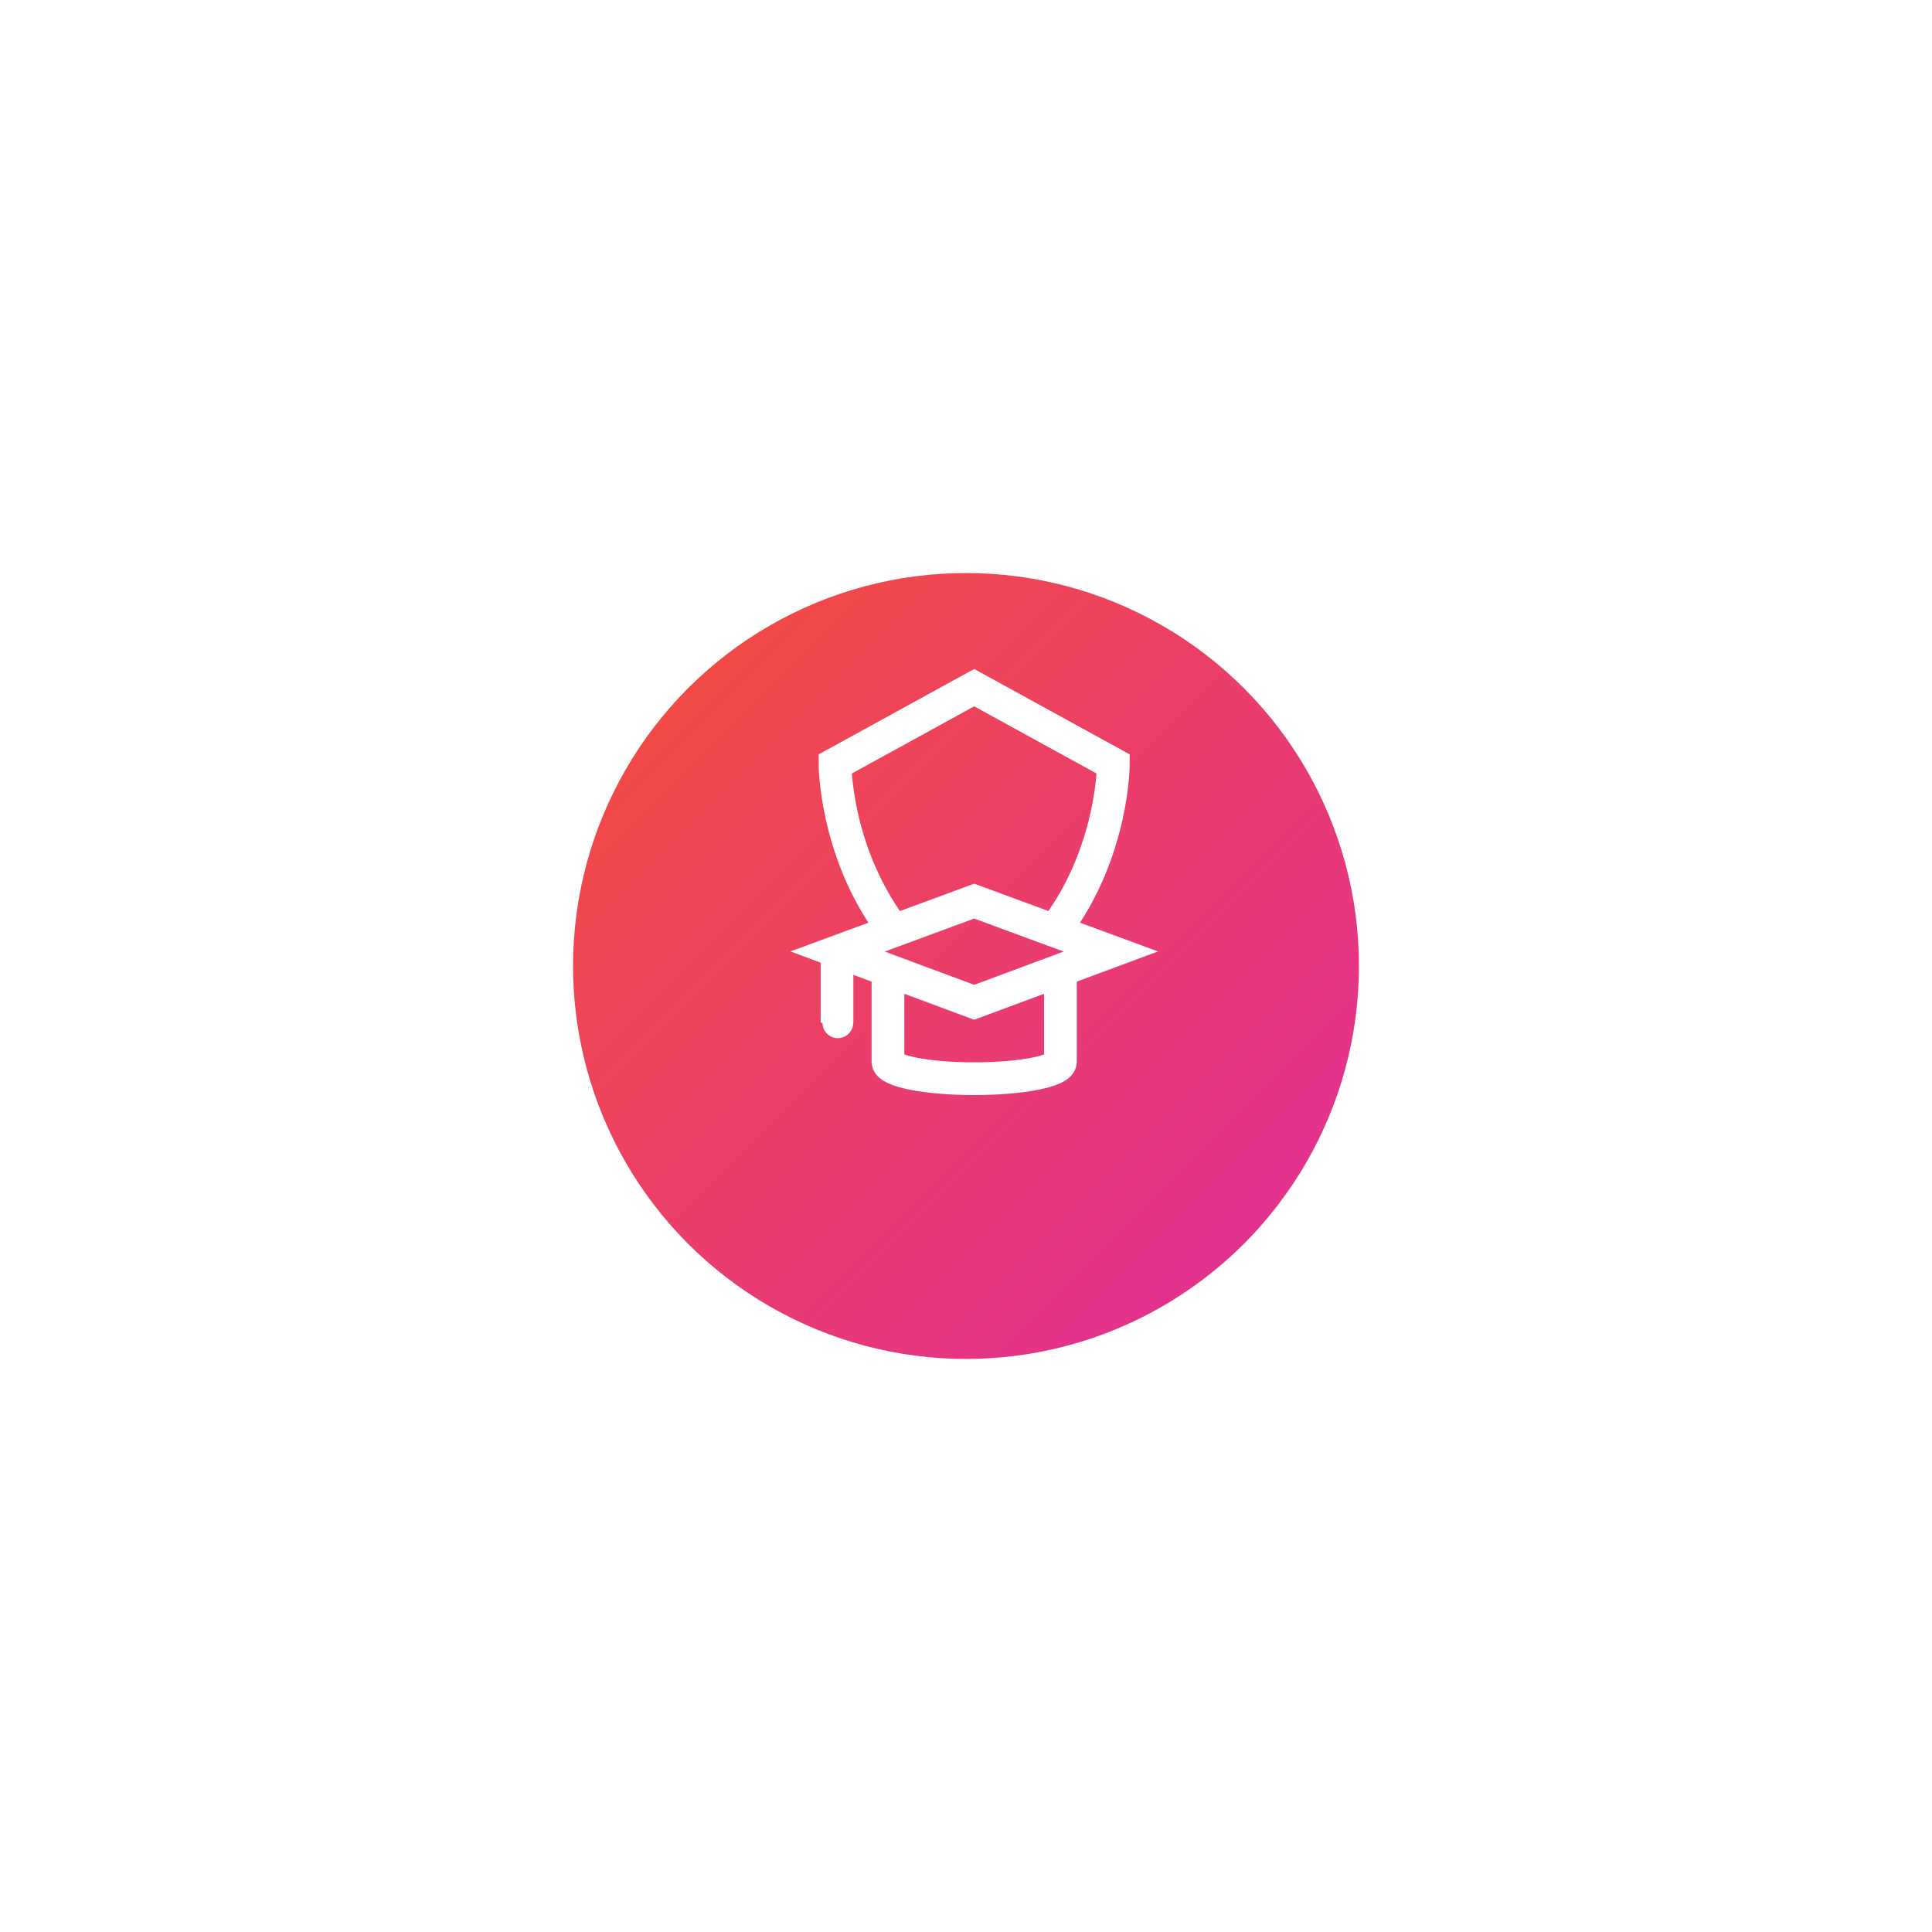 <svg width="118" height="118" viewBox="0 0 118 118" fill="none" xmlns="http://www.w3.org/2000/svg">
<g filter="url(#filter0_d)">
<circle cx="59" cy="54" r="24" fill="url(#paint0_linear)"/>
</g>
<path d="M64.652 56.5C68 51.879 68 46.667 68 46.667L59.5 42L51 46.667C51 46.667 51 51.879 54.348 56.5" stroke="white" stroke-width="2" stroke-miterlimit="10"/>
<path d="M51.121 58.348V62.468" stroke="white" stroke-width="2" stroke-miterlimit="10"/>
<path d="M51.173 63.407C51.691 63.407 52.112 62.986 52.112 62.468C52.112 61.95 51.691 61.529 51.173 61.529C50.655 61.529 50.234 61.95 50.234 62.468C50.234 62.986 50.655 63.407 51.173 63.407Z" fill="white"/>
<path d="M51.157 58.114L59.5 61.217L67.844 58.114L59.5 55.037L51.157 58.114Z" stroke="white" stroke-width="2" stroke-miterlimit="10"/>
<path d="M64.767 59.052V64.841C64.767 65.414 62.42 65.883 59.5 65.883C56.58 65.883 54.233 65.414 54.233 64.841V59.052" stroke="white" stroke-width="2" stroke-miterlimit="10"/>
<defs>
<filter id="filter0_d" x="0" y="0" width="118" height="118" filterUnits="userSpaceOnUse" color-interpolation-filters="sRGB">
<feFlood flood-opacity="0" result="BackgroundImageFix"/>
<feColorMatrix in="SourceAlpha" type="matrix" values="0 0 0 0 0 0 0 0 0 0 0 0 0 0 0 0 0 0 127 0"/>
<feOffset dy="5"/>
<feGaussianBlur stdDeviation="17.5"/>
<feColorMatrix type="matrix" values="0 0 0 0 0 0 0 0 0 0 0 0 0 0 0 0 0 0 0.06 0"/>
<feBlend mode="normal" in2="BackgroundImageFix" result="effect1_dropShadow"/>
<feBlend mode="normal" in="SourceGraphic" in2="effect1_dropShadow" result="shape"/>
</filter>
<linearGradient id="paint0_linear" x1="17.09" y1="-6.179" x2="138.881" y2="115.612" gradientUnits="userSpaceOnUse">
<stop stop-color="#FF6100"/>
<stop offset="1" stop-color="#CD0CFF"/>
</linearGradient>
</defs>
</svg>
